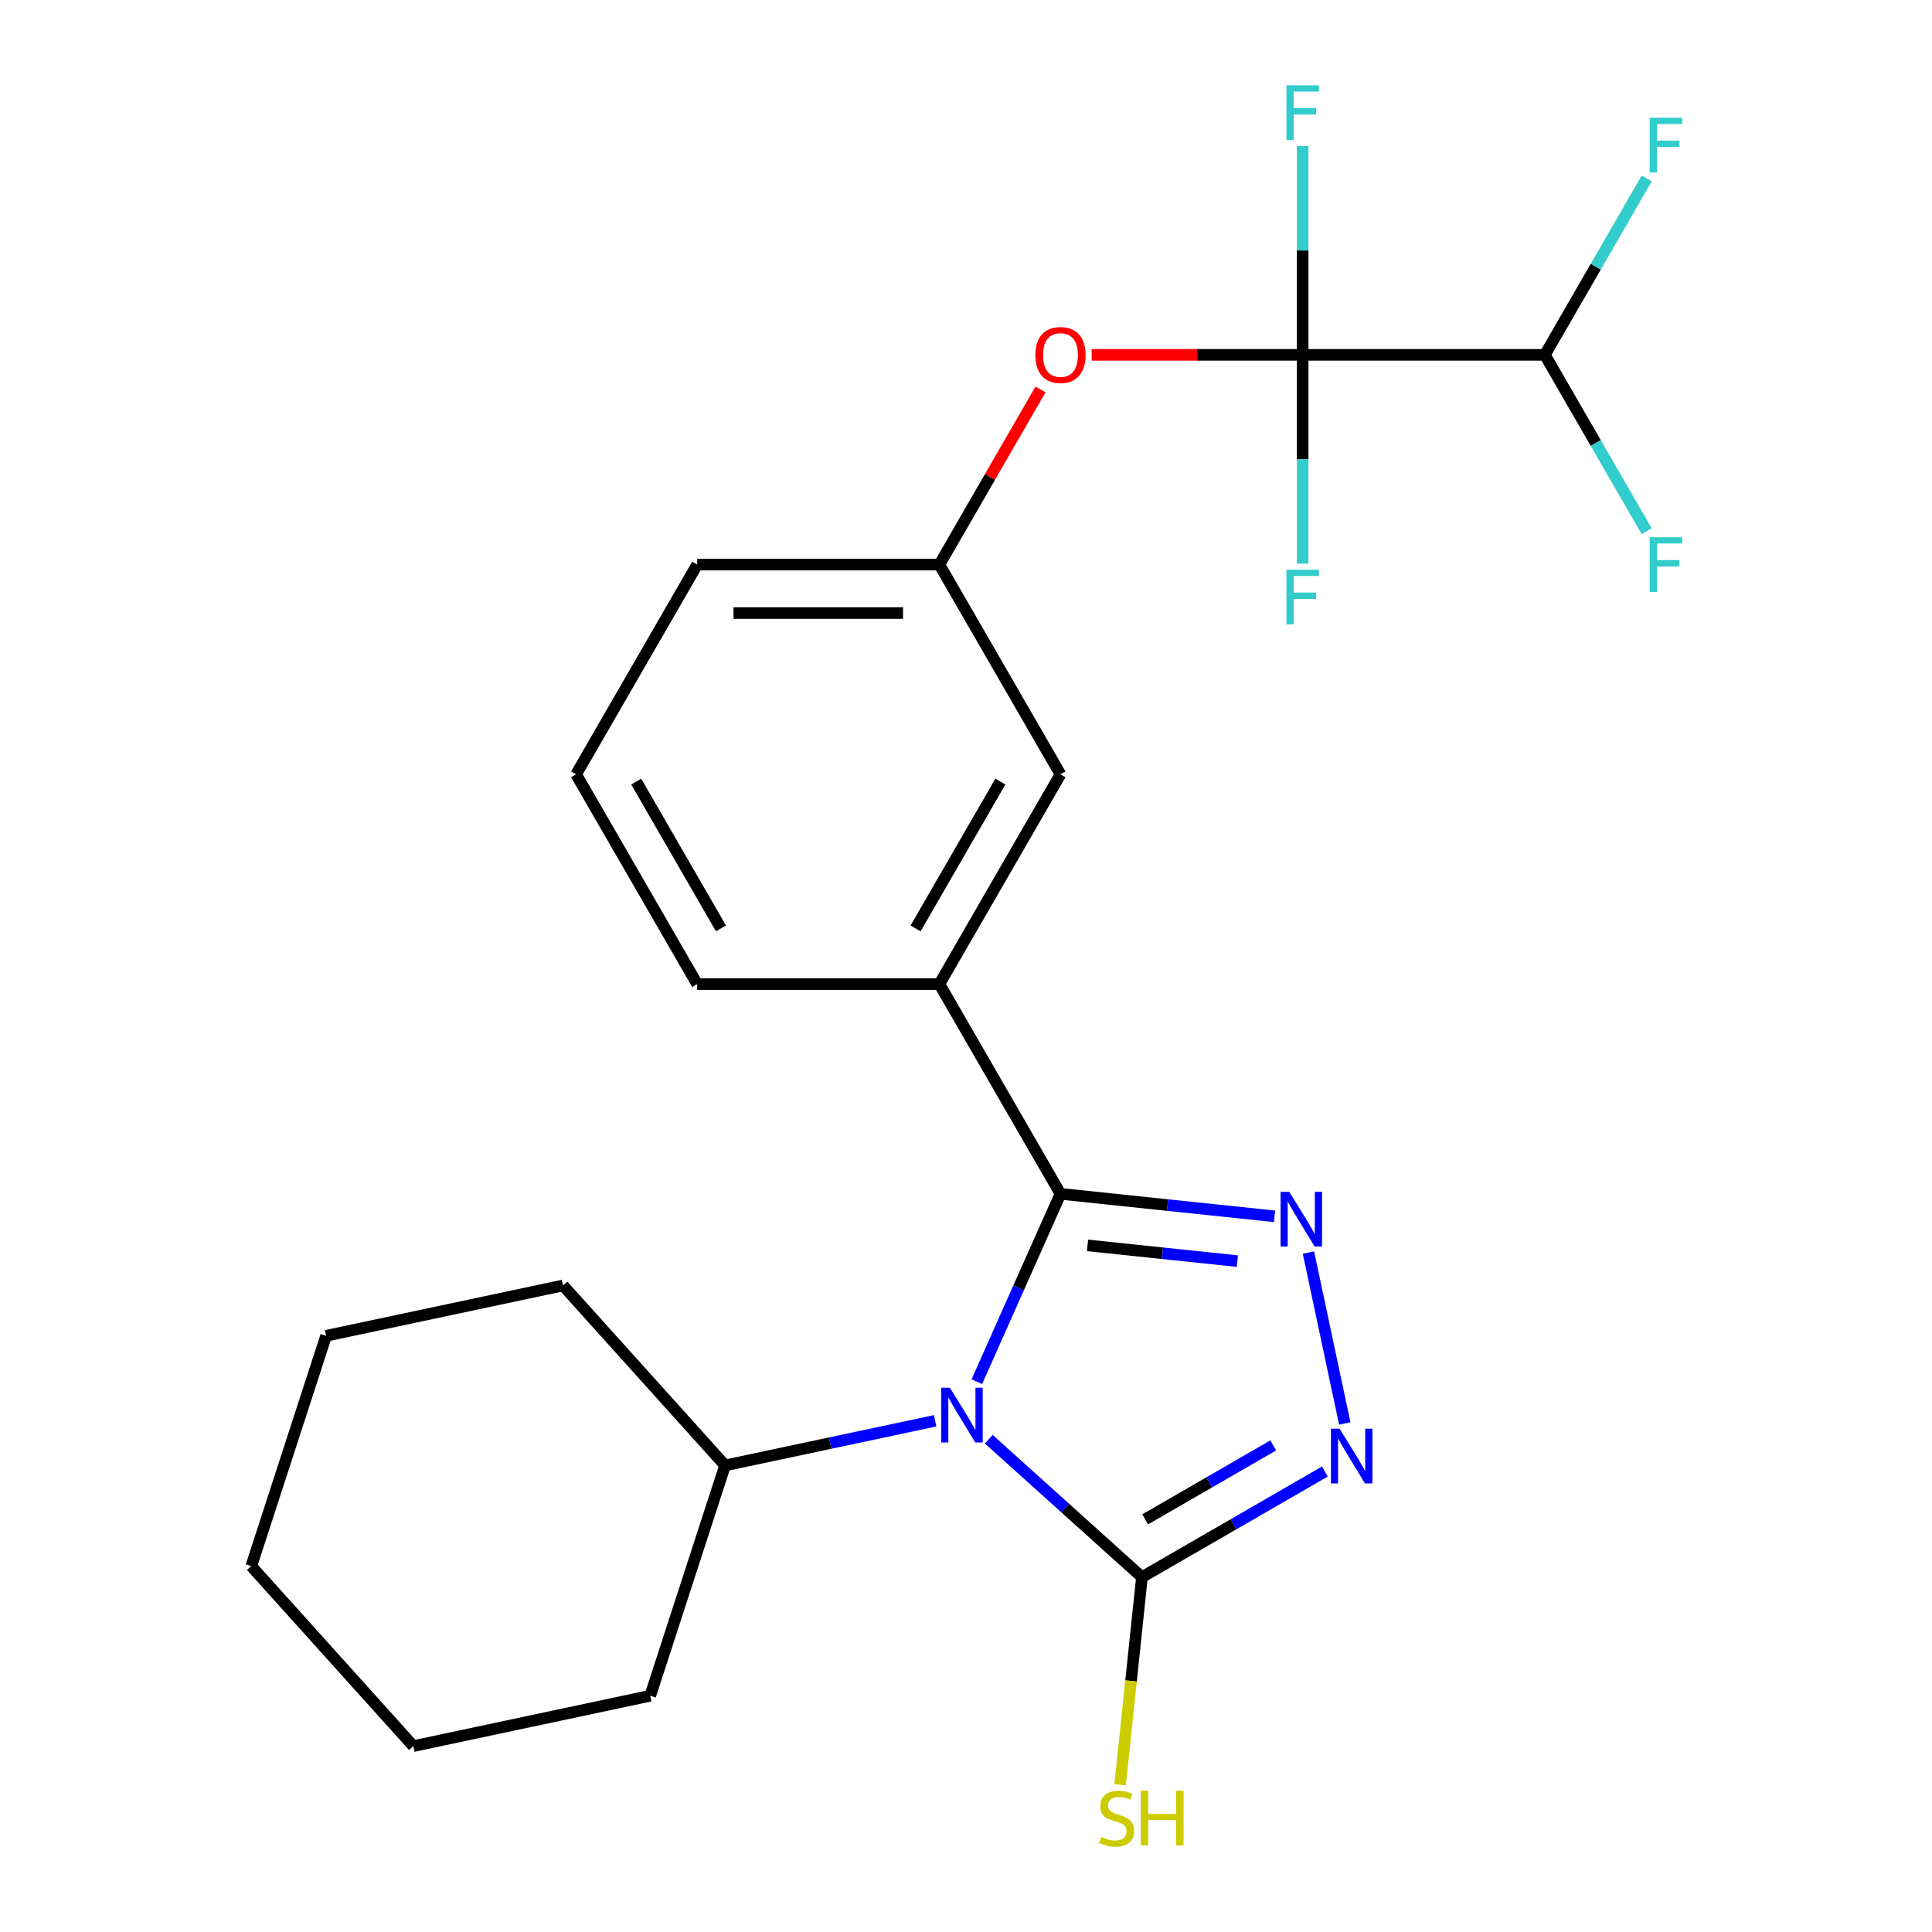 <?xml version='1.0' encoding='iso-8859-1'?>
<svg version='1.1' baseProfile='full'
              xmlns='http://www.w3.org/2000/svg'
                      xmlns:rdkit='http://www.rdkit.org/xml'
                      xmlns:xlink='http://www.w3.org/1999/xlink'
                  xml:space='preserve'
width='1000px' height='1000px' viewBox='0 0 1000 1000'>
<!-- END OF HEADER -->
<rect style='opacity:1.0;fill:#FFFFFF;stroke:none' width='1000' height='1000' x='0' y='0'> </rect>
<path class='bond-0' d='M 505.612,715.149 L 527.256,666.536' style='fill:none;fill-rule:evenodd;stroke:#0000FF;stroke-width:6px;stroke-linecap:butt;stroke-linejoin:miter;stroke-opacity:1' />
<path class='bond-0' d='M 527.256,666.536 L 548.9,617.923' style='fill:none;fill-rule:evenodd;stroke:#000000;stroke-width:6px;stroke-linecap:butt;stroke-linejoin:miter;stroke-opacity:1' />
<path class='bond-2' d='M 511.786,744.935 L 551.429,780.629' style='fill:none;fill-rule:evenodd;stroke:#0000FF;stroke-width:6px;stroke-linecap:butt;stroke-linejoin:miter;stroke-opacity:1' />
<path class='bond-2' d='M 551.429,780.629 L 591.071,816.323' style='fill:none;fill-rule:evenodd;stroke:#000000;stroke-width:6px;stroke-linecap:butt;stroke-linejoin:miter;stroke-opacity:1' />
<path class='bond-8' d='M 484.039,735.391 L 429.667,746.949' style='fill:none;fill-rule:evenodd;stroke:#0000FF;stroke-width:6px;stroke-linecap:butt;stroke-linejoin:miter;stroke-opacity:1' />
<path class='bond-8' d='M 429.667,746.949 L 375.295,758.506' style='fill:none;fill-rule:evenodd;stroke:#000000;stroke-width:6px;stroke-linecap:butt;stroke-linejoin:miter;stroke-opacity:1' />
<path class='bond-1' d='M 548.9,617.923 L 604.298,623.746' style='fill:none;fill-rule:evenodd;stroke:#000000;stroke-width:6px;stroke-linecap:butt;stroke-linejoin:miter;stroke-opacity:1' />
<path class='bond-1' d='M 604.298,623.746 L 659.696,629.568' style='fill:none;fill-rule:evenodd;stroke:#0000FF;stroke-width:6px;stroke-linecap:butt;stroke-linejoin:miter;stroke-opacity:1' />
<path class='bond-1' d='M 562.899,644.604 L 601.677,648.68' style='fill:none;fill-rule:evenodd;stroke:#000000;stroke-width:6px;stroke-linecap:butt;stroke-linejoin:miter;stroke-opacity:1' />
<path class='bond-1' d='M 601.677,648.68 L 640.456,652.756' style='fill:none;fill-rule:evenodd;stroke:#0000FF;stroke-width:6px;stroke-linecap:butt;stroke-linejoin:miter;stroke-opacity:1' />
<path class='bond-5' d='M 548.9,617.923 L 486.221,509.361' style='fill:none;fill-rule:evenodd;stroke:#000000;stroke-width:6px;stroke-linecap:butt;stroke-linejoin:miter;stroke-opacity:1' />
<path class='bond-24' d='M 677.246,648.32 L 696.051,736.792' style='fill:none;fill-rule:evenodd;stroke:#0000FF;stroke-width:6px;stroke-linecap:butt;stroke-linejoin:miter;stroke-opacity:1' />
<path class='bond-3' d='M 591.071,816.323 L 638.415,788.988' style='fill:none;fill-rule:evenodd;stroke:#000000;stroke-width:6px;stroke-linecap:butt;stroke-linejoin:miter;stroke-opacity:1' />
<path class='bond-3' d='M 638.415,788.988 L 685.759,761.654' style='fill:none;fill-rule:evenodd;stroke:#0000FF;stroke-width:6px;stroke-linecap:butt;stroke-linejoin:miter;stroke-opacity:1' />
<path class='bond-3' d='M 592.738,786.41 L 625.879,767.276' style='fill:none;fill-rule:evenodd;stroke:#000000;stroke-width:6px;stroke-linecap:butt;stroke-linejoin:miter;stroke-opacity:1' />
<path class='bond-3' d='M 625.879,767.276 L 659.02,748.142' style='fill:none;fill-rule:evenodd;stroke:#0000FF;stroke-width:6px;stroke-linecap:butt;stroke-linejoin:miter;stroke-opacity:1' />
<path class='bond-11' d='M 591.071,816.323 L 585.424,870.051' style='fill:none;fill-rule:evenodd;stroke:#000000;stroke-width:6px;stroke-linecap:butt;stroke-linejoin:miter;stroke-opacity:1' />
<path class='bond-11' d='M 585.424,870.051 L 579.777,923.779' style='fill:none;fill-rule:evenodd;stroke:#CCCC00;stroke-width:6px;stroke-linecap:butt;stroke-linejoin:miter;stroke-opacity:1' />
<path class='bond-4' d='M 674.257,183.674 L 619.645,183.674' style='fill:none;fill-rule:evenodd;stroke:#000000;stroke-width:6px;stroke-linecap:butt;stroke-linejoin:miter;stroke-opacity:1' />
<path class='bond-4' d='M 619.645,183.674 L 565.034,183.674' style='fill:none;fill-rule:evenodd;stroke:#FF0000;stroke-width:6px;stroke-linecap:butt;stroke-linejoin:miter;stroke-opacity:1' />
<path class='bond-7' d='M 674.257,183.674 L 799.614,183.674' style='fill:none;fill-rule:evenodd;stroke:#000000;stroke-width:6px;stroke-linecap:butt;stroke-linejoin:miter;stroke-opacity:1' />
<path class='bond-12' d='M 674.257,183.674 L 674.257,237.705' style='fill:none;fill-rule:evenodd;stroke:#000000;stroke-width:6px;stroke-linecap:butt;stroke-linejoin:miter;stroke-opacity:1' />
<path class='bond-12' d='M 674.257,237.705 L 674.257,291.737' style='fill:none;fill-rule:evenodd;stroke:#33CCCC;stroke-width:6px;stroke-linecap:butt;stroke-linejoin:miter;stroke-opacity:1' />
<path class='bond-13' d='M 674.257,183.674 L 674.257,129.642' style='fill:none;fill-rule:evenodd;stroke:#000000;stroke-width:6px;stroke-linecap:butt;stroke-linejoin:miter;stroke-opacity:1' />
<path class='bond-13' d='M 674.257,129.642 L 674.257,75.611' style='fill:none;fill-rule:evenodd;stroke:#33CCCC;stroke-width:6px;stroke-linecap:butt;stroke-linejoin:miter;stroke-opacity:1' />
<path class='bond-9' d='M 486.221,509.361 L 548.9,400.798' style='fill:none;fill-rule:evenodd;stroke:#000000;stroke-width:6px;stroke-linecap:butt;stroke-linejoin:miter;stroke-opacity:1' />
<path class='bond-9' d='M 473.911,480.541 L 517.785,404.547' style='fill:none;fill-rule:evenodd;stroke:#000000;stroke-width:6px;stroke-linecap:butt;stroke-linejoin:miter;stroke-opacity:1' />
<path class='bond-16' d='M 486.221,509.361 L 360.864,509.361' style='fill:none;fill-rule:evenodd;stroke:#000000;stroke-width:6px;stroke-linecap:butt;stroke-linejoin:miter;stroke-opacity:1' />
<path class='bond-6' d='M 538.569,201.568 L 512.395,246.902' style='fill:none;fill-rule:evenodd;stroke:#FF0000;stroke-width:6px;stroke-linecap:butt;stroke-linejoin:miter;stroke-opacity:1' />
<path class='bond-6' d='M 512.395,246.902 L 486.221,292.236' style='fill:none;fill-rule:evenodd;stroke:#000000;stroke-width:6px;stroke-linecap:butt;stroke-linejoin:miter;stroke-opacity:1' />
<path class='bond-14' d='M 799.614,183.674 L 825.961,229.308' style='fill:none;fill-rule:evenodd;stroke:#000000;stroke-width:6px;stroke-linecap:butt;stroke-linejoin:miter;stroke-opacity:1' />
<path class='bond-14' d='M 825.961,229.308 L 852.308,274.942' style='fill:none;fill-rule:evenodd;stroke:#33CCCC;stroke-width:6px;stroke-linecap:butt;stroke-linejoin:miter;stroke-opacity:1' />
<path class='bond-15' d='M 799.614,183.674 L 825.961,138.039' style='fill:none;fill-rule:evenodd;stroke:#000000;stroke-width:6px;stroke-linecap:butt;stroke-linejoin:miter;stroke-opacity:1' />
<path class='bond-15' d='M 825.961,138.039 L 852.308,92.405' style='fill:none;fill-rule:evenodd;stroke:#33CCCC;stroke-width:6px;stroke-linecap:butt;stroke-linejoin:miter;stroke-opacity:1' />
<path class='bond-19' d='M 375.295,758.506 L 291.415,665.347' style='fill:none;fill-rule:evenodd;stroke:#000000;stroke-width:6px;stroke-linecap:butt;stroke-linejoin:miter;stroke-opacity:1' />
<path class='bond-20' d='M 375.295,758.506 L 336.557,877.727' style='fill:none;fill-rule:evenodd;stroke:#000000;stroke-width:6px;stroke-linecap:butt;stroke-linejoin:miter;stroke-opacity:1' />
<path class='bond-10' d='M 548.9,400.798 L 486.221,292.236' style='fill:none;fill-rule:evenodd;stroke:#000000;stroke-width:6px;stroke-linecap:butt;stroke-linejoin:miter;stroke-opacity:1' />
<path class='bond-26' d='M 486.221,292.236 L 360.864,292.236' style='fill:none;fill-rule:evenodd;stroke:#000000;stroke-width:6px;stroke-linecap:butt;stroke-linejoin:miter;stroke-opacity:1' />
<path class='bond-26' d='M 467.418,317.307 L 379.668,317.307' style='fill:none;fill-rule:evenodd;stroke:#000000;stroke-width:6px;stroke-linecap:butt;stroke-linejoin:miter;stroke-opacity:1' />
<path class='bond-17' d='M 360.864,509.361 L 298.186,400.798' style='fill:none;fill-rule:evenodd;stroke:#000000;stroke-width:6px;stroke-linecap:butt;stroke-linejoin:miter;stroke-opacity:1' />
<path class='bond-17' d='M 373.175,480.541 L 329.3,404.547' style='fill:none;fill-rule:evenodd;stroke:#000000;stroke-width:6px;stroke-linecap:butt;stroke-linejoin:miter;stroke-opacity:1' />
<path class='bond-18' d='M 298.186,400.798 L 360.864,292.236' style='fill:none;fill-rule:evenodd;stroke:#000000;stroke-width:6px;stroke-linecap:butt;stroke-linejoin:miter;stroke-opacity:1' />
<path class='bond-22' d='M 291.415,665.347 L 168.797,691.41' style='fill:none;fill-rule:evenodd;stroke:#000000;stroke-width:6px;stroke-linecap:butt;stroke-linejoin:miter;stroke-opacity:1' />
<path class='bond-21' d='M 336.557,877.727 L 213.94,903.79' style='fill:none;fill-rule:evenodd;stroke:#000000;stroke-width:6px;stroke-linecap:butt;stroke-linejoin:miter;stroke-opacity:1' />
<path class='bond-23' d='M 213.94,903.79 L 130.059,810.632' style='fill:none;fill-rule:evenodd;stroke:#000000;stroke-width:6px;stroke-linecap:butt;stroke-linejoin:miter;stroke-opacity:1' />
<path class='bond-25' d='M 168.797,691.41 L 130.059,810.632' style='fill:none;fill-rule:evenodd;stroke:#000000;stroke-width:6px;stroke-linecap:butt;stroke-linejoin:miter;stroke-opacity:1' />
<path  class='atom-0' d='M 491.652 718.282
L 500.932 733.282
Q 501.852 734.762, 503.332 737.442
Q 504.812 740.122, 504.892 740.282
L 504.892 718.282
L 508.652 718.282
L 508.652 746.602
L 504.772 746.602
L 494.812 730.202
Q 493.652 728.282, 492.412 726.082
Q 491.212 723.882, 490.852 723.202
L 490.852 746.602
L 487.172 746.602
L 487.172 718.282
L 491.652 718.282
' fill='#0000FF'/>
<path  class='atom-2' d='M 667.31 616.867
L 676.59 631.867
Q 677.51 633.347, 678.99 636.027
Q 680.47 638.707, 680.55 638.867
L 680.55 616.867
L 684.31 616.867
L 684.31 645.187
L 680.43 645.187
L 670.47 628.787
Q 669.31 626.867, 668.07 624.667
Q 666.87 622.467, 666.51 621.787
L 666.51 645.187
L 662.83 645.187
L 662.83 616.867
L 667.31 616.867
' fill='#0000FF'/>
<path  class='atom-4' d='M 693.373 739.484
L 702.653 754.484
Q 703.573 755.964, 705.053 758.644
Q 706.533 761.324, 706.613 761.484
L 706.613 739.484
L 710.373 739.484
L 710.373 767.804
L 706.493 767.804
L 696.533 751.404
Q 695.373 749.484, 694.133 747.284
Q 692.933 745.084, 692.573 744.404
L 692.573 767.804
L 688.893 767.804
L 688.893 739.484
L 693.373 739.484
' fill='#0000FF'/>
<path  class='atom-7' d='M 535.9 183.754
Q 535.9 176.954, 539.26 173.154
Q 542.62 169.354, 548.9 169.354
Q 555.18 169.354, 558.54 173.154
Q 561.9 176.954, 561.9 183.754
Q 561.9 190.634, 558.5 194.554
Q 555.1 198.434, 548.9 198.434
Q 542.66 198.434, 539.26 194.554
Q 535.9 190.674, 535.9 183.754
M 548.9 195.234
Q 553.22 195.234, 555.54 192.354
Q 557.9 189.434, 557.9 183.754
Q 557.9 178.194, 555.54 175.394
Q 553.22 172.554, 548.9 172.554
Q 544.58 172.554, 542.22 175.354
Q 539.9 178.154, 539.9 183.754
Q 539.9 189.474, 542.22 192.354
Q 544.58 195.234, 548.9 195.234
' fill='#FF0000'/>
<path  class='atom-12' d='M 569.967 950.753
Q 570.287 950.873, 571.607 951.433
Q 572.927 951.993, 574.367 952.353
Q 575.847 952.673, 577.287 952.673
Q 579.967 952.673, 581.527 951.393
Q 583.087 950.073, 583.087 947.793
Q 583.087 946.233, 582.287 945.273
Q 581.527 944.313, 580.327 943.793
Q 579.127 943.273, 577.127 942.673
Q 574.607 941.913, 573.087 941.193
Q 571.607 940.473, 570.527 938.953
Q 569.487 937.433, 569.487 934.873
Q 569.487 931.313, 571.887 929.113
Q 574.327 926.913, 579.127 926.913
Q 582.407 926.913, 586.127 928.473
L 585.207 931.553
Q 581.807 930.153, 579.247 930.153
Q 576.487 930.153, 574.967 931.313
Q 573.447 932.433, 573.487 934.393
Q 573.487 935.913, 574.247 936.833
Q 575.047 937.753, 576.167 938.273
Q 577.327 938.793, 579.247 939.393
Q 581.807 940.193, 583.327 940.993
Q 584.847 941.793, 585.927 943.433
Q 587.047 945.033, 587.047 947.793
Q 587.047 951.713, 584.407 953.833
Q 581.807 955.913, 577.447 955.913
Q 574.927 955.913, 573.007 955.353
Q 571.127 954.833, 568.887 953.913
L 569.967 950.753
' fill='#CCCC00'/>
<path  class='atom-12' d='M 590.447 926.833
L 594.287 926.833
L 594.287 938.873
L 608.767 938.873
L 608.767 926.833
L 612.607 926.833
L 612.607 955.153
L 608.767 955.153
L 608.767 942.073
L 594.287 942.073
L 594.287 955.153
L 590.447 955.153
L 590.447 926.833
' fill='#CCCC00'/>
<path  class='atom-13' d='M 665.837 294.871
L 682.677 294.871
L 682.677 298.111
L 669.637 298.111
L 669.637 306.711
L 681.237 306.711
L 681.237 309.991
L 669.637 309.991
L 669.637 323.191
L 665.837 323.191
L 665.837 294.871
' fill='#33CCCC'/>
<path  class='atom-14' d='M 665.837 44.157
L 682.677 44.157
L 682.677 47.397
L 669.637 47.397
L 669.637 55.997
L 681.237 55.997
L 681.237 59.277
L 669.637 59.277
L 669.637 72.477
L 665.837 72.477
L 665.837 44.157
' fill='#33CCCC'/>
<path  class='atom-15' d='M 853.872 278.076
L 870.712 278.076
L 870.712 281.316
L 857.672 281.316
L 857.672 289.916
L 869.272 289.916
L 869.272 293.196
L 857.672 293.196
L 857.672 306.396
L 853.872 306.396
L 853.872 278.076
' fill='#33CCCC'/>
<path  class='atom-16' d='M 853.872 60.951
L 870.712 60.951
L 870.712 64.191
L 857.672 64.191
L 857.672 72.791
L 869.272 72.791
L 869.272 76.071
L 857.672 76.071
L 857.672 89.271
L 853.872 89.271
L 853.872 60.951
' fill='#33CCCC'/>
</svg>
